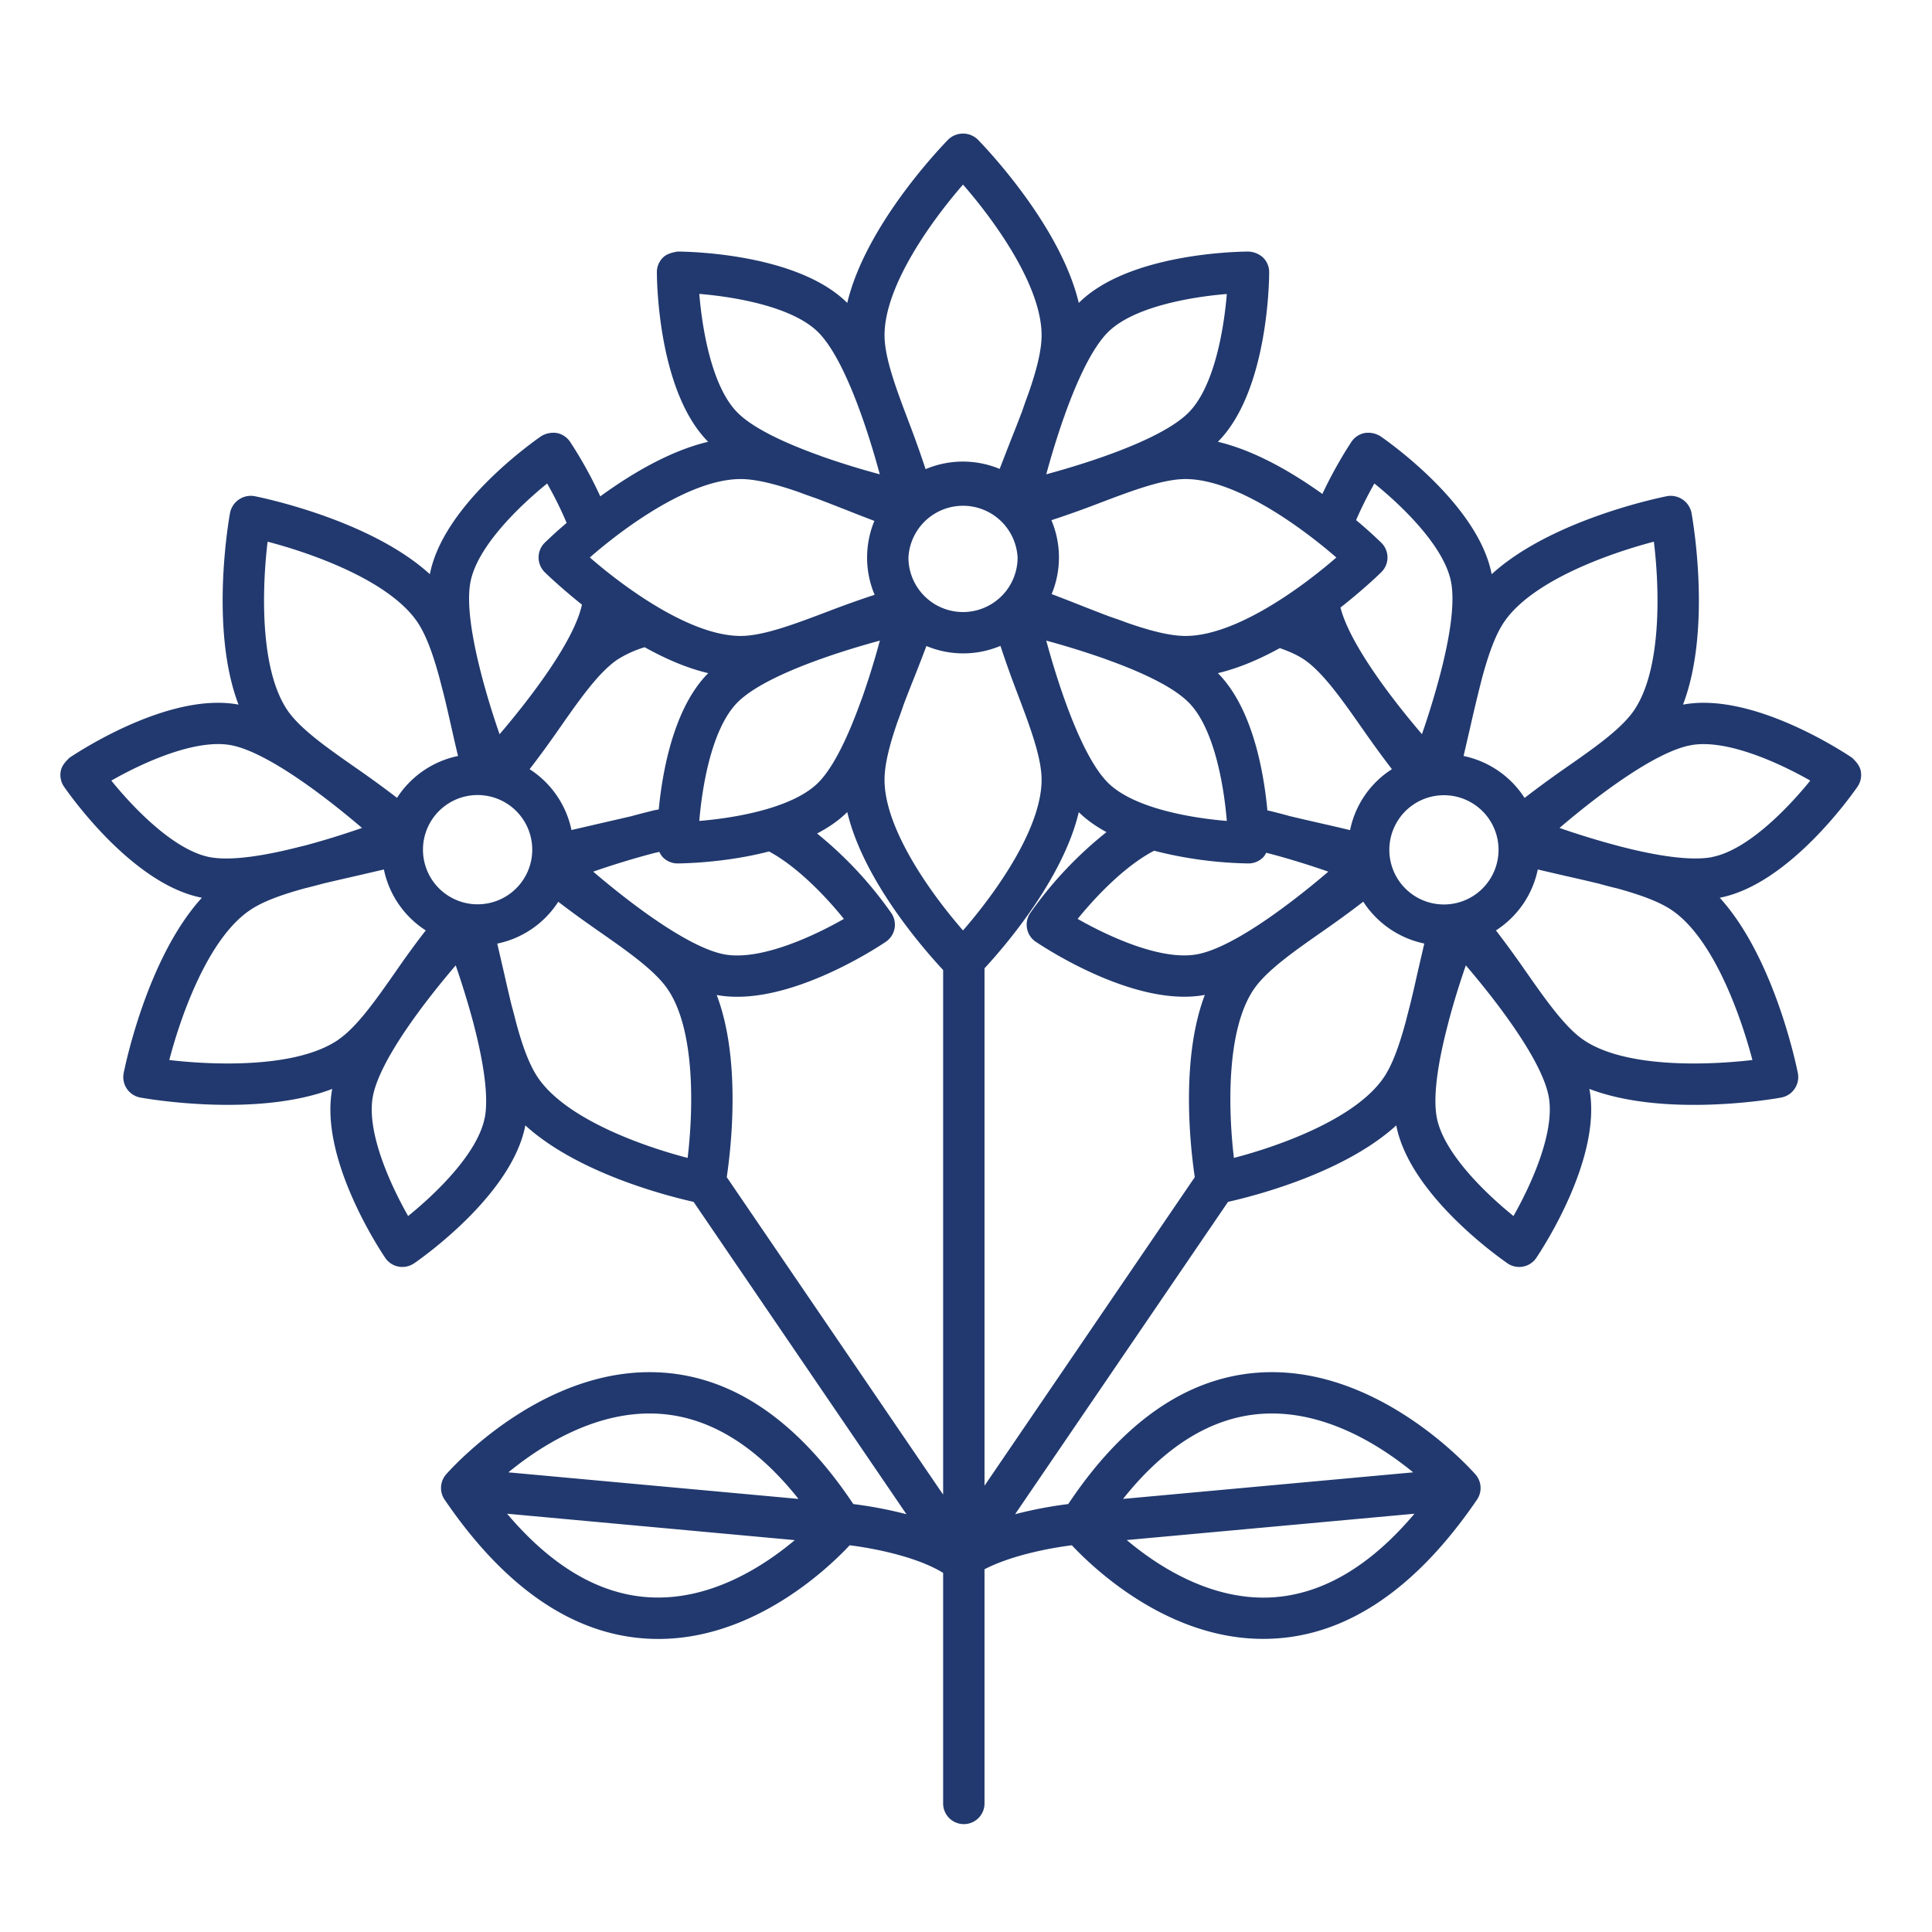 <svg xmlns="http://www.w3.org/2000/svg" fill="#21396e" viewBox="0 0 24 24"><path fill-rule="evenodd" d="M21.264 10.648c-.274.05-.707-.022-1.132-.132l-.045-.012a10.035 10.035 0 0 1-.714-.219c.458-.392 1.18-.942 1.627-1.027.441-.083 1.096.216 1.488.439-.284.35-.784.867-1.224.95Zm.504 2.52c-.574.067-1.583.1-2.097-.25-.234-.16-.474-.504-.729-.868a12.103 12.103 0 0 0-.359-.492 1.184 1.184 0 0 0 .52-.757l.357.083c.136.03.272.062.405.094.072.02.146.04.22.057.276.076.521.161.684.272.515.351.853 1.302 1 1.86Zm-2.967 1.938c-.35-.283-.87-.785-.953-1.225-.051-.272.021-.701.13-1.124l.014-.055c.066-.253.145-.502.217-.71.393.459.944 1.18 1.029 1.627.083.44-.215 1.095-.437 1.487ZM17.61 12.08c-.03.133-.06.268-.093.4l-.058.225c-.075.275-.16.52-.27.681-.352.516-1.303.853-1.861.998-.068-.573-.102-1.583.248-2.096.16-.234.504-.474.868-.728.165-.115.33-.235.491-.359a1.193 1.193 0 0 0 .758.52l-.083.359Zm-2.736-.226c-.44.084-1.096-.216-1.487-.439.225-.278.589-.66.95-.847a5.05 5.05 0 0 0 1.171.158h.002a.255.255 0 0 0 .181-.076c.017-.016.027-.037.038-.056l.011.002.047.012c.255.068.505.147.714.22-.458.392-1.18.942-1.627 1.026Zm-.032 2.769-2.612 3.833v-6.427c.249-.27.974-1.108 1.171-1.94.098.097.216.178.344.248a4.839 4.839 0 0 0-.946 1.004.257.257 0 0 0 .067.358h.001c.126.085 1.248.82 2.1.66-.305.8-.179 1.901-.125 2.264Zm-5.814 0c.054-.363.18-1.463-.125-2.263.852.159 1.975-.576 2.1-.66l.001-.001a.256.256 0 0 0 .067-.358 4.862 4.862 0 0 0-.921-.987c.14-.073.268-.16.375-.266.203.857.963 1.718 1.191 1.962v6.516l-.028-.04-2.66-3.903Zm-1.659-3.795a10.059 10.059 0 0 1 .761-.232l.06-.014a.254.254 0 0 0 .045.068.256.256 0 0 0 .182.076h.001c.09-.001.605-.011 1.135-.149.355.191.71.564.93.838-.391.223-1.047.523-1.487.44-.447-.085-1.168-.635-1.627-1.027Zm1.173 3.556c-.558-.145-1.51-.482-1.86-.998-.11-.162-.196-.406-.27-.681a10.378 10.378 0 0 0-.059-.225 25.853 25.853 0 0 1-.093-.4l-.083-.358a1.187 1.187 0 0 0 .758-.52c.16.123.327.243.492.358.364.254.708.494.867.728.35.513.317 1.523.248 2.096Zm-2.52-.503c-.083.44-.602.942-.952 1.225-.223-.392-.521-1.047-.438-1.487.085-.447.636-1.168 1.029-1.627.072.208.15.457.218.71l.014.055c.108.423.18.852.13 1.124ZM4.2 12.918c-.514.35-1.523.317-2.097.25.146-.56.484-1.51 1-1.86.162-.112.407-.197.683-.273a6.62 6.62 0 0 0 .22-.057c.133-.032.27-.063.405-.094l.358-.083a1.183 1.183 0 0 0 .52.757c-.125.16-.245.326-.36.492-.254.364-.494.708-.729.867ZM1.383 9.697c.39-.223 1.046-.522 1.488-.44.447.086 1.168.636 1.626 1.028-.21.073-.46.152-.714.22l-.044.01c-.426.11-.858.184-1.132.133-.44-.084-.941-.601-1.224-.951Zm1.941-2.968c.56.146 1.51.484 1.86.997.11.162.196.406.271.68l.06.231c.032.13.062.264.092.396.027.12.054.24.083.358a1.187 1.187 0 0 0-.758.52 12.93 12.93 0 0 0-.492-.359c-.364-.254-.708-.493-.868-.727-.35-.514-.316-1.523-.248-2.096Zm2.52.502c.084-.44.603-.941.953-1.225.078.138.166.308.242.49a5.504 5.504 0 0 0-.272.246.257.257 0 0 0 0 .366c.019.02.196.19.462.403-.095.448-.635 1.156-1.023 1.61a9.77 9.77 0 0 1-.22-.718l-.009-.035c-.11-.427-.185-.862-.133-1.137ZM9.2 5.951c.197 0 .448.067.718.16.072.027.143.053.214.077.129.048.259.1.388.15.115.046.229.09.342.133a1.189 1.189 0 0 0 .003.918c-.193.063-.385.132-.573.204-.416.158-.808.307-1.092.307-.621 0-1.437-.596-1.873-.975.435-.38 1.25-.974 1.873-.974Zm-.513-2.3c.449.037 1.158.159 1.477.476.322.322.608 1.183.765 1.765a10.02 10.02 0 0 1-.713-.22l-.043-.016c-.414-.149-.813-.332-1.01-.529-.317-.316-.439-1.026-.476-1.475Zm0 6.547c.037-.449.16-1.158.476-1.474.322-.322 1.184-.608 1.767-.766a9.88 9.88 0 0 1-.22.71l-.02.053c-.148.41-.33.806-.526 1.002-.317.316-1.028.438-1.477.475Zm-2.372.918a.678.678 0 1 1-.764-1.122.678.678 0 0 1 .764 1.122Zm1.77-1.04c-.08.02-.16.04-.237.062l-.391.09-.358.083a1.185 1.185 0 0 0-.52-.756c.124-.16.245-.327.36-.492.254-.364.494-.708.729-.868a1.36 1.36 0 0 1 .34-.155c.252.14.52.259.79.322-.427.429-.568 1.21-.615 1.694a.714.714 0 0 0-.098.02Zm3.878-7.783c.38.435.976 1.25.976 1.872 0 .196-.067.445-.16.714-.028.076-.055.15-.08.225a22.66 22.66 0 0 1-.148.379l-.133.342a1.19 1.19 0 0 0-.92.003 12.8 12.8 0 0 0-.204-.573c-.157-.415-.306-.807-.306-1.09 0-.621.596-1.437.975-1.872Zm-.678 4.632a.679.679 0 0 1 1.356 0 .678.678 0 0 1-1.356 0Zm.678 4.633c-.38-.434-.975-1.25-.975-1.872 0-.196.067-.447.16-.716.027-.073.054-.147.078-.219.048-.127.099-.256.15-.383.045-.115.09-.23.132-.343a1.189 1.189 0 0 0 .92-.002c.063.192.132.385.204.573.157.415.307.807.307 1.09 0 .621-.597 1.437-.976 1.872Zm1.747-3.379.046.017c.413.148.81.331 1.007.527.318.317.44 1.026.477 1.475-.45-.037-1.16-.159-1.477-.475-.322-.322-.608-1.182-.766-1.765.214.058.465.134.713.221Zm-.49-3.003a.557.557 0 0 0 .011-.034c.15-.415.334-.817.532-1.015.317-.316 1.027-.438 1.477-.475-.037.448-.159 1.158-.477 1.475-.322.322-1.183.607-1.766.765.058-.214.134-.467.222-.716Zm3.38 1.75c-.436.379-1.252.974-1.874.974-.195 0-.446-.067-.714-.16a8.37 8.37 0 0 0-.231-.082c-.124-.047-.25-.096-.374-.145a21.75 21.75 0 0 0-.343-.133 1.189 1.189 0 0 0-.003-.918c.193-.063.386-.132.574-.204.415-.158.807-.307 1.091-.307.622 0 1.438.595 1.874.974Zm.473-.92c.351.284.869.785.953 1.225.052.275-.022.71-.133 1.137a10.097 10.097 0 0 1-.229.752c-.378-.441-.898-1.124-1.012-1.573.292-.229.487-.419.507-.439a.256.256 0 0 0 0-.366 5.703 5.703 0 0 0-.313-.281c.073-.169.154-.326.227-.455Zm.304 4.168a.678.678 0 1 1 1.12.766.678.678 0 0 1-1.12-.765Zm-1.633-.106c-.045-.484-.185-1.273-.615-1.706.262-.062.524-.176.769-.311.112.039.217.084.305.144.234.16.474.504.729.868.115.165.235.331.359.492a1.175 1.175 0 0 0-.52.757 28.548 28.548 0 0 0-.357-.083c-.131-.03-.263-.06-.392-.091a7.745 7.745 0 0 0-.237-.062c-.014-.004-.027-.005-.04-.008Zm2.52-1.035a19.912 19.912 0 0 1 .151-.627c.075-.274.16-.519.27-.68.35-.513 1.302-.851 1.86-.997.07.573.103 1.582-.247 2.096-.16.234-.503.473-.868.727-.165.115-.33.236-.491.36a1.191 1.191 0 0 0-.758-.521l.083-.358Zm-2.602 8.531c.78-.058 1.48.388 1.893.726l-3.604.33c.521-.655 1.095-1.01 1.71-1.056Zm.125 2.28c-.747.036-1.4-.384-1.79-.713l3.574-.327c-.557.66-1.156 1.008-1.784 1.04ZM6.315 18.29c.413-.338 1.113-.784 1.894-.726.615.046 1.189.4 1.71 1.056l-3.604-.33Zm1.769 1.553c-.629-.03-1.227-.38-1.785-1.039l3.574.328c-.39.328-1.043.748-1.79.711Zm14.923-10.43c-.125-.084-1.248-.82-2.1-.66.362-.947.117-2.318.105-2.384a.264.264 0 0 0-.301-.206c-.066.013-1.432.287-2.181.97-.163-.851-1.257-1.628-1.382-1.714a.287.287 0 0 0-.194-.04.256.256 0 0 0-.165.108c-.037.056-.203.31-.362.649-.369-.264-.834-.538-1.298-.648.611-.614.637-1.954.637-2.105a.255.255 0 0 0-.075-.183.287.287 0 0 0-.183-.075c-.151.001-1.492.026-2.107.638-.234-.986-1.209-1.982-1.255-2.03a.264.264 0 0 0-.366 0c-.047.048-1.021 1.043-1.255 2.03-.615-.612-1.956-.637-2.107-.638-.061.01-.135.027-.183.075a.255.255 0 0 0-.075.183c0 .151.026 1.491.637 2.105-.482.114-.965.405-1.34.678a5.151 5.151 0 0 0-.376-.679.257.257 0 0 0-.165-.108.288.288 0 0 0-.194.04c-.124.086-1.218.863-1.382 1.714-.749-.683-2.115-.957-2.18-.97a.264.264 0 0 0-.302.206c-.012.066-.257 1.437.105 2.384-.851-.16-1.974.576-2.1.66-.044.043-.096.097-.108.165a.256.256 0 0 0 .04.194c.086.124.862 1.217 1.713 1.38-.684.749-.959 2.115-.972 2.18a.258.258 0 0 0 .207.302c.065.012 1.436.255 2.384-.107-.16.852.574 1.973.658 2.098a.257.257 0 0 0 .358.069h.001c.125-.087 1.219-.863 1.382-1.714.65.593 1.763.877 2.09.95l2.644 3.88a5.178 5.178 0 0 0-.66-.126c-.679-1.018-1.47-1.567-2.353-1.632-1.49-.11-2.656 1.208-2.706 1.264a.258.258 0 0 0-.018.313c.751 1.102 1.606 1.684 2.54 1.728 1.232.059 2.196-.845 2.492-1.161.298.037.834.141 1.161.343v2.864a.257.257 0 1 0 .514 0v-2.909c.33-.172.81-.264 1.085-.298.297.316 1.26 1.22 2.493 1.16.934-.043 1.788-.625 2.54-1.727a.257.257 0 0 0-.019-.313c-.05-.056-1.216-1.374-2.706-1.264-.883.065-1.674.614-2.353 1.632a5.18 5.18 0 0 0-.66.126l2.645-3.88c.326-.073 1.439-.357 2.09-.95.163.85 1.257 1.627 1.381 1.713l.001.001a.257.257 0 0 0 .358-.069c.084-.125.818-1.246.659-2.098.947.362 2.318.12 2.384.107a.259.259 0 0 0 .206-.302c-.013-.066-.288-1.431-.971-2.18.85-.163 1.626-1.256 1.712-1.38a.256.256 0 0 0 .04-.194c-.012-.068-.063-.122-.108-.165Z" clip-rule="evenodd"></path></svg>